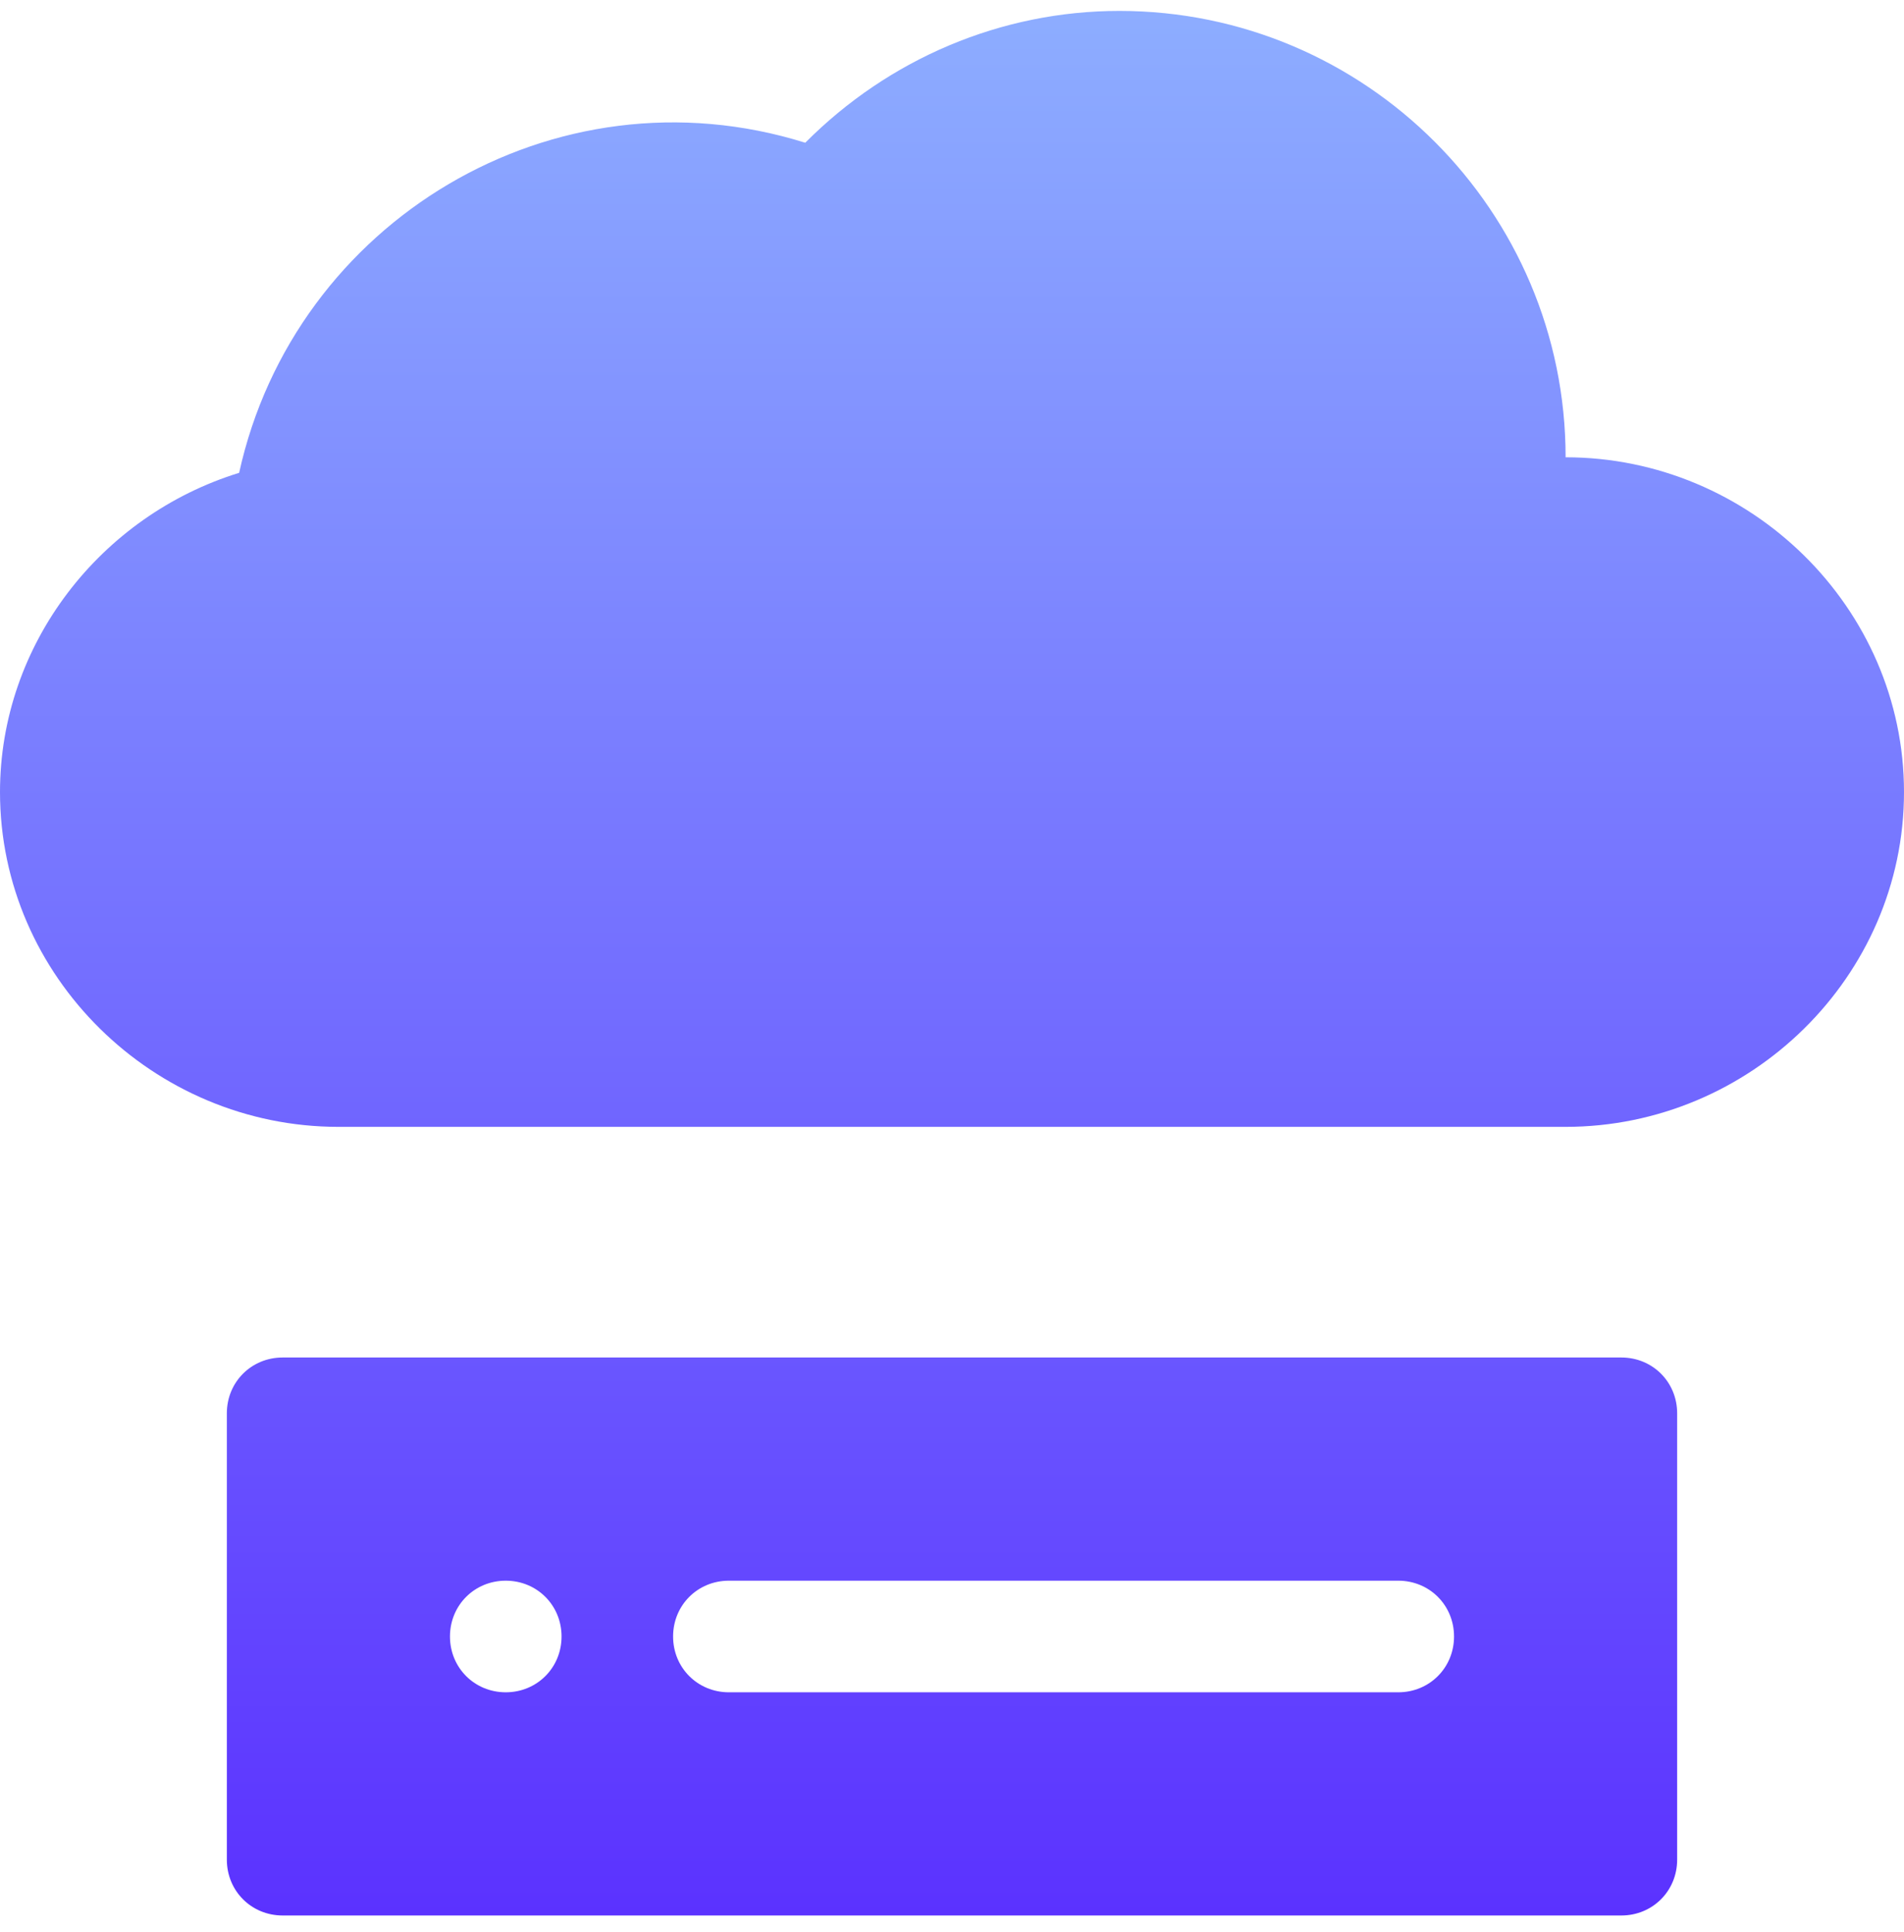 <svg width="70" height="71" viewBox="0 0 70 71" fill="none" xmlns="http://www.w3.org/2000/svg">
<path d="M59.609 49.893H10.391C9.242 49.893 8.34 50.795 8.34 51.944V68.35C8.34 69.498 9.242 70.401 10.391 70.401H59.609C60.758 70.401 61.66 69.498 61.66 68.35V51.944C61.66 50.795 60.758 49.893 59.609 49.893ZM18.594 62.198C17.445 62.198 16.543 61.295 16.543 60.147C16.543 58.998 17.445 58.096 18.594 58.096C19.742 58.096 20.645 58.998 20.645 60.147C20.645 61.295 19.742 62.198 18.594 62.198ZM51.406 62.198H26.797C25.648 62.198 24.746 61.295 24.746 60.147C24.746 58.998 25.648 58.096 26.797 58.096H51.406C52.555 58.096 53.457 58.998 53.457 60.147C53.457 61.295 52.555 62.198 51.406 62.198ZM57.559 16.807C57.559 7.761 50.201 0.401 41.152 0.401C36.819 0.401 32.685 2.151 29.605 5.246C20.372 2.359 10.824 8.137 8.792 17.378C3.698 18.95 0 23.674 0 29.112C0 35.897 5.656 41.416 12.441 41.416H57.559C64.344 41.416 70 35.897 70 29.112C70 22.327 64.344 16.807 57.559 16.807Z" fill="url(#paint0_linear)"/>
<defs>
<linearGradient id="paint0_linear" x1="35" y1="70.401" x2="35" y2="0.401" gradientUnits="userSpaceOnUse">
<stop stop-color="#5B32FF"/>
<stop offset="1" stop-color="#8DADFF"/>
</linearGradient>
</defs>
</svg>
